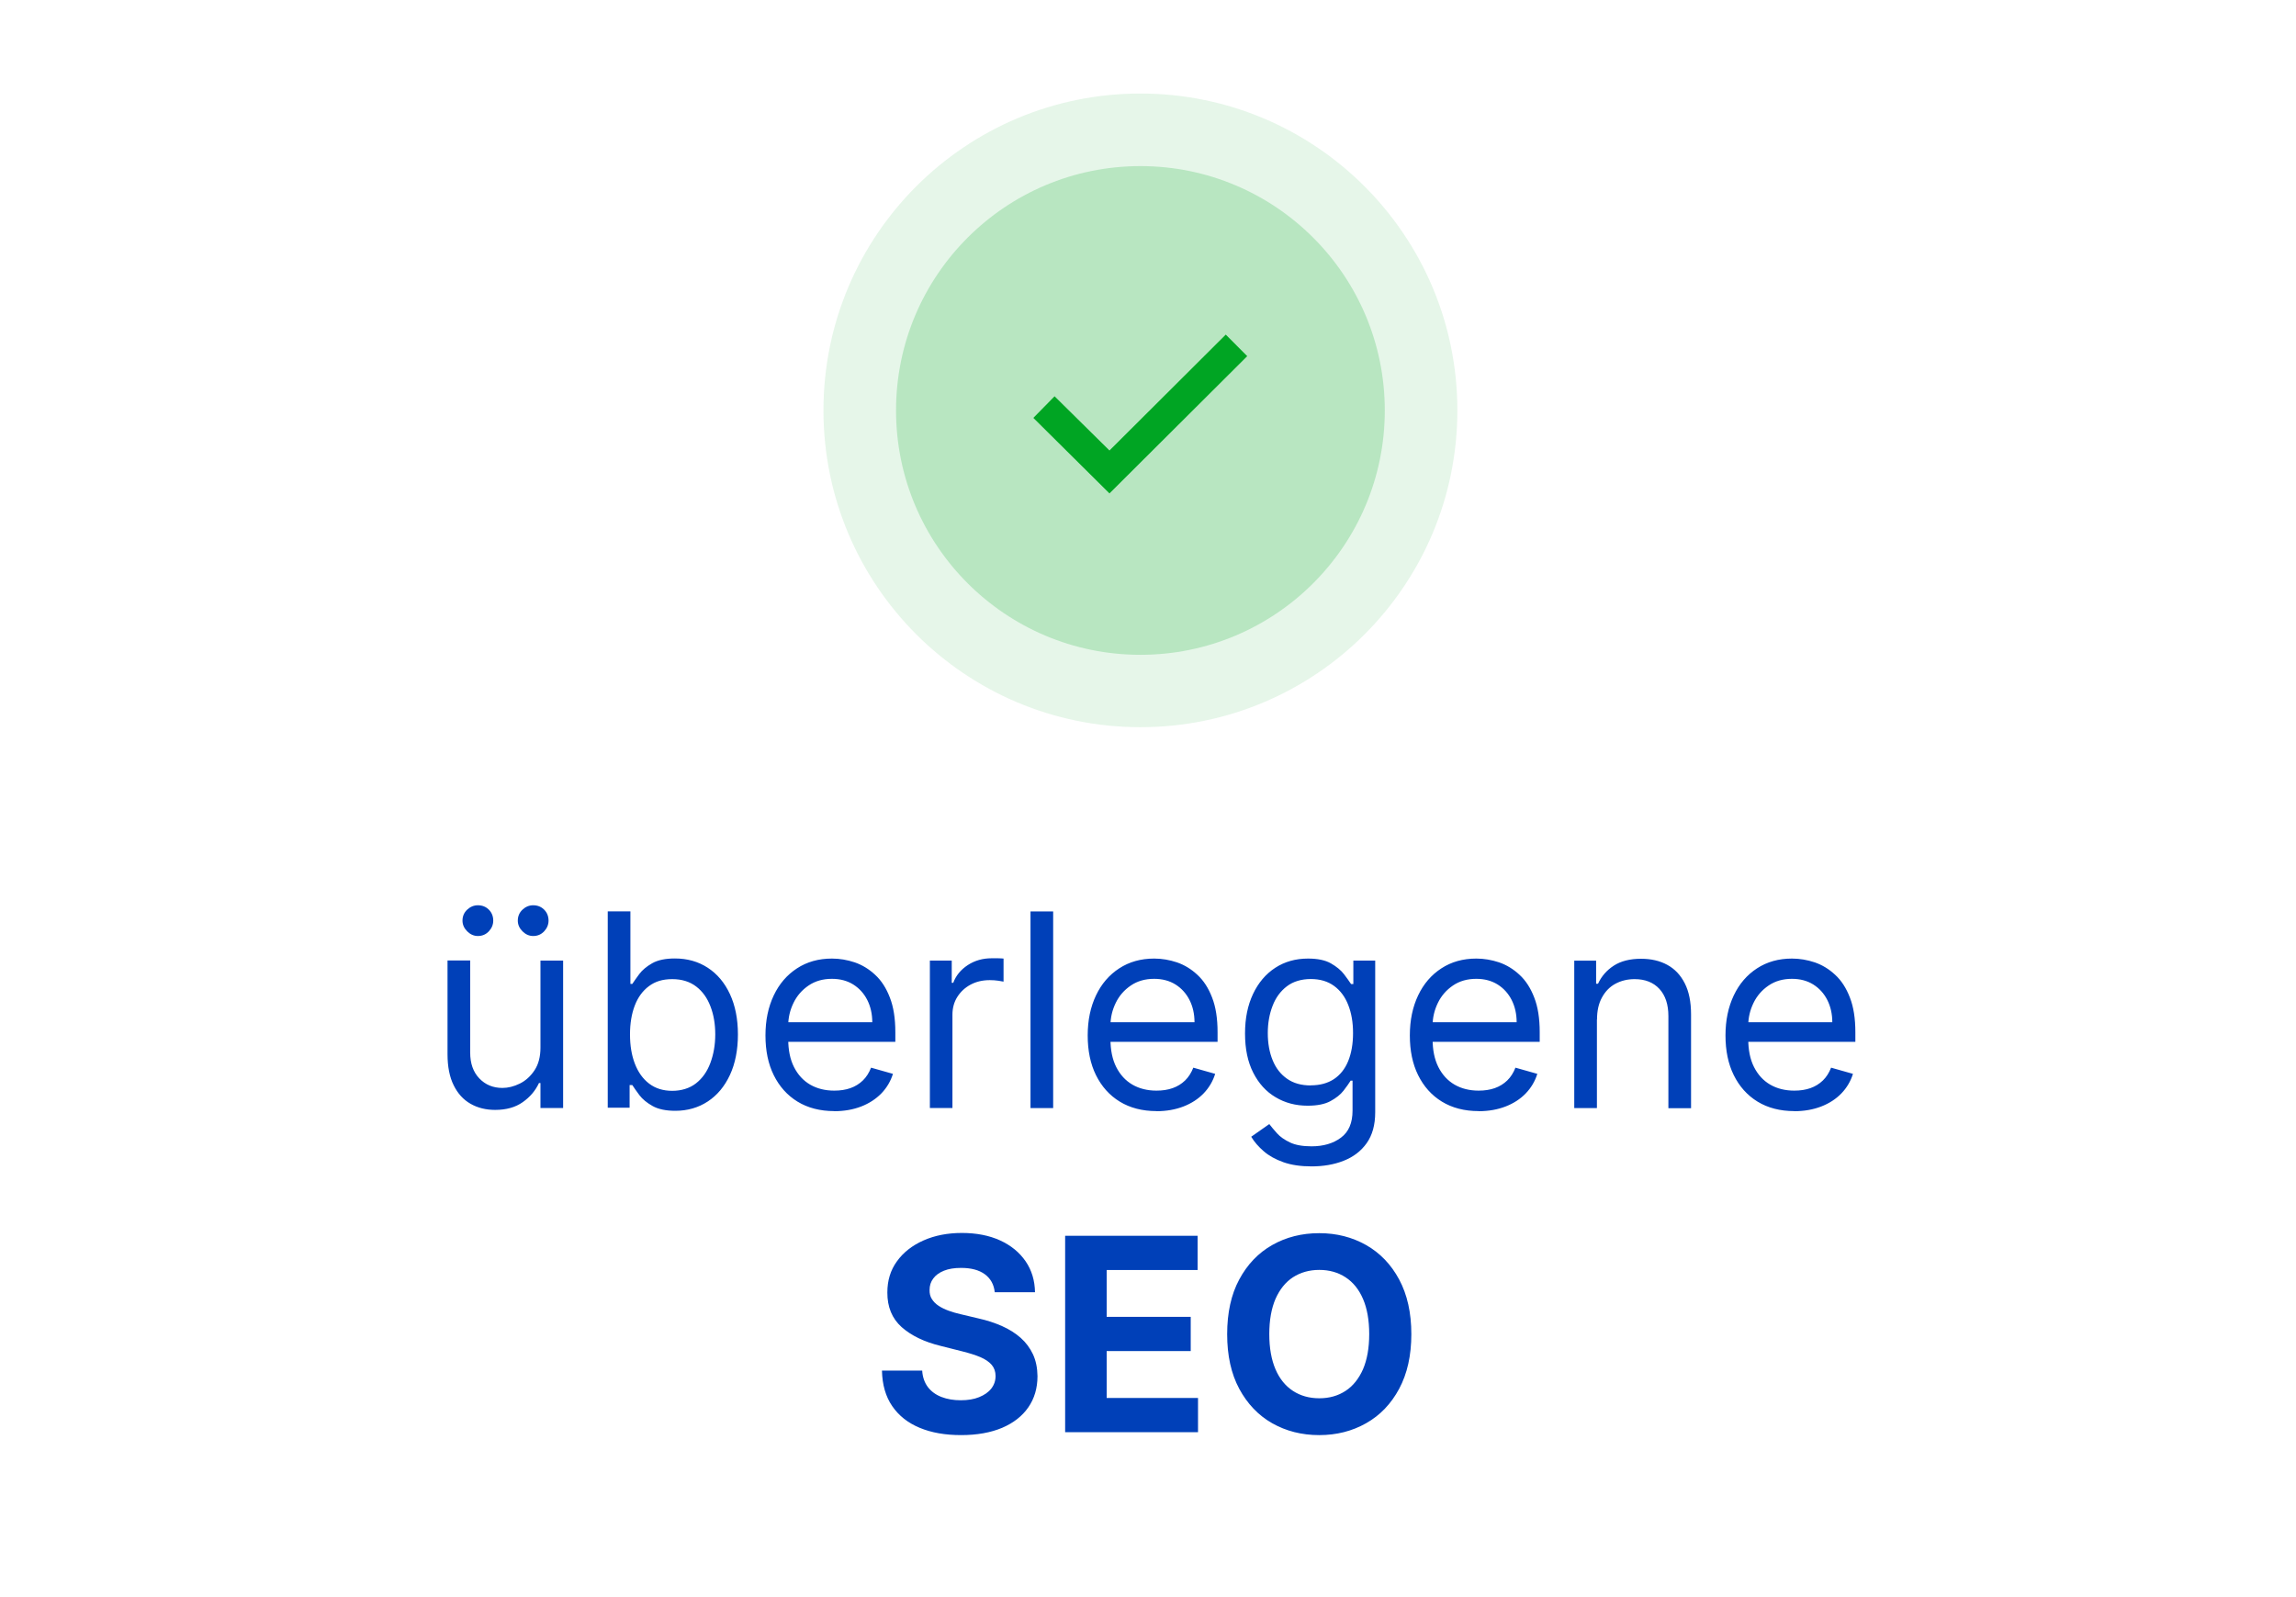 <?xml version="1.0" encoding="UTF-8"?><svg xmlns="http://www.w3.org/2000/svg" width="200" height="139.13" id="webdesign-leistungen" version="1.1" viewBox="0 0 230 160"><path id="circle" d="M114.24,9.37h0c17.53,0,31.75,14.21,31.75,31.74h0c0,17.53-14.21,31.74-31.75,31.74h0c-17.53,0-31.75-14.21-31.75-31.74h0c0-17.53,14.21-31.74,31.75-31.74Z" style="fill: #00a523; fill-opacity: .1;"/><path id="circle2" d="M114.24,16.64h0c13.52,0,24.48,10.96,24.48,24.48h0c0,13.52-10.96,24.48-24.48,24.48h0c-13.52,0-24.48-10.96-24.48-24.48h0c0-13.52,10.96-24.48,24.48-24.48Z" style="fill: #00a523; fill-opacity: .2;"/><path id="check" d="M103.52,41.86l2.12-2.16,5.5,5.43,11.65-11.61,2.15,2.16-13.8,13.75-7.63-7.57h0Z" style="fill: #00a523;"/><path id="_überlegene-SEO" data-name="überlegene-SEO" d="M54.14,104.96v-8.73h2.27v14.77h-2.27v-2.5h-.15c-.35.75-.88,1.39-1.62,1.91-.73.52-1.65.78-2.77.78-.92,0-1.74-.2-2.46-.61-.72-.41-1.28-1.02-1.69-1.85-.41-.82-.62-1.86-.62-3.12v-9.39h2.27v9.23c0,1.08.3,1.94.91,2.58s1.38.96,2.32.96c.56,0,1.14-.14,1.73-.43s1.08-.73,1.48-1.33c.4-.6.6-1.36.6-2.28h0ZM47.87,93.77c-.4,0-.76-.16-1.07-.47s-.47-.67-.47-1.07c0-.44.16-.81.47-1.1s.67-.44,1.07-.44c.44,0,.81.15,1.1.44.29.29.44.66.44,1.1,0,.4-.15.76-.44,1.07-.29.31-.66.47-1.1.47ZM53.41,93.77c-.4,0-.76-.16-1.07-.47s-.47-.67-.47-1.07c0-.44.16-.81.47-1.1s.67-.44,1.07-.44c.44,0,.81.15,1.1.44.29.29.44.66.44,1.1,0,.4-.15.76-.44,1.07-.29.31-.66.47-1.1.47ZM60.88,111v-19.7h2.27v7.27h.19c.17-.26.4-.58.7-.99.3-.4.73-.76,1.29-1.08s1.32-.48,2.28-.48c1.24,0,2.34.31,3.29.93.95.62,1.69,1.5,2.22,2.64s.8,2.49.8,4.04-.27,2.92-.8,4.06-1.27,2.03-2.21,2.65-2.03.94-3.26.94c-.95,0-1.71-.16-2.28-.48s-1.01-.68-1.32-1.09c-.31-.41-.54-.75-.71-1.01h-.27v2.27h-2.19v.03ZM63.11,103.62c0,1.12.16,2.1.49,2.95s.8,1.51,1.43,1.99,1.4.72,2.31.72,1.74-.25,2.38-.75,1.12-1.18,1.44-2.04.49-1.81.49-2.86-.16-1.98-.48-2.81c-.32-.84-.79-1.5-1.43-1.99s-1.44-.74-2.4-.74-1.7.23-2.33.7-1.1,1.11-1.42,1.94-.48,1.8-.48,2.9h0ZM83.57,111.31c-1.42,0-2.65-.32-3.68-.95s-1.82-1.52-2.38-2.65-.83-2.46-.83-3.98.28-2.85.83-4.01,1.33-2.06,2.33-2.71,2.16-.98,3.5-.98c.77,0,1.53.13,2.28.38.75.26,1.43.67,2.05,1.25.62.57,1.11,1.33,1.47,2.27.37.94.55,2.1.55,3.48v.96h-11.39v-1.96h9.08c0-.83-.17-1.58-.5-2.23s-.8-1.17-1.4-1.55c-.61-.38-1.32-.57-2.14-.57-.9,0-1.68.22-2.34.67-.66.45-1.16,1.02-1.51,1.74s-.53,1.47-.53,2.29v1.31c0,1.12.19,2.06.58,2.83.39.77.93,1.36,1.62,1.76s1.5.6,2.41.6c.6,0,1.14-.08,1.62-.25s.9-.43,1.25-.77.62-.77.82-1.28l2.19.62c-.23.74-.62,1.4-1.16,1.96-.55.56-1.22,1-2.02,1.31-.8.31-1.7.47-2.7.47h0ZM93.15,111v-14.77h2.19v2.23h.15c.27-.73.76-1.32,1.46-1.78.71-.46,1.5-.68,2.39-.68h.62c.25,0,.44.02.57.03v2.31c-.08-.02-.25-.05-.52-.09-.27-.04-.56-.06-.86-.06-.72,0-1.36.15-1.92.45-.56.3-1,.71-1.33,1.23s-.49,1.12-.49,1.78v9.35h-2.27,0ZM105.5,91.31v19.7h-2.27v-19.7h2.27ZM115.85,111.31c-1.42,0-2.65-.32-3.68-.95s-1.82-1.52-2.38-2.65-.83-2.46-.83-3.98.28-2.85.83-4.01,1.33-2.06,2.33-2.71,2.16-.98,3.5-.98c.77,0,1.53.13,2.28.38.75.26,1.43.67,2.05,1.25.62.57,1.11,1.33,1.47,2.27.37.94.55,2.1.55,3.48v.96h-11.39v-1.96h9.08c0-.83-.17-1.58-.5-2.23s-.8-1.17-1.4-1.55c-.61-.38-1.32-.57-2.14-.57-.9,0-1.68.22-2.34.67-.66.45-1.16,1.02-1.51,1.74s-.53,1.47-.53,2.29v1.31c0,1.12.19,2.06.58,2.83.39.77.93,1.36,1.62,1.76s1.5.6,2.41.6c.6,0,1.14-.08,1.62-.25s.9-.43,1.25-.77.62-.77.82-1.28l2.19.62c-.23.74-.62,1.4-1.16,1.96s-1.22,1-2.02,1.31c-.8.31-1.7.47-2.7.47h0ZM131.39,116.85c-1.1,0-2.04-.14-2.83-.42-.79-.28-1.44-.64-1.97-1.1-.52-.45-.94-.93-1.25-1.45l1.81-1.27c.21.27.46.58.78.93.31.35.75.65,1.29.91s1.27.39,2.16.39c1.19,0,2.18-.29,2.95-.87.78-.58,1.16-1.48,1.16-2.71v-3h-.19c-.17.27-.4.6-.71,1-.3.39-.74.74-1.31,1.05s-1.33.46-2.29.46c-1.19,0-2.26-.28-3.21-.85-.95-.56-1.69-1.38-2.24-2.46s-.82-2.38-.82-3.92.27-2.83.8-3.96c.53-1.12,1.27-2,2.22-2.62s2.05-.93,3.29-.93c.96,0,1.73.16,2.29.48s1,.68,1.31,1.08c.3.4.54.73.71.99h.23v-2.35h2.19v15.2c0,1.27-.29,2.3-.86,3.1-.57.8-1.34,1.38-2.31,1.76-.96.38-2.04.56-3.22.56h.02ZM131.31,108.73c.91,0,1.68-.21,2.31-.62.63-.42,1.11-1.02,1.43-1.8s.49-1.72.49-2.81-.16-2-.48-2.82-.79-1.45-1.42-1.91c-.63-.46-1.4-.69-2.33-.69s-1.76.24-2.4.73-1.12,1.14-1.43,1.96c-.32.82-.48,1.73-.48,2.73s.16,1.93.49,2.72c.32.79.8,1.4,1.44,1.85s1.43.67,2.38.67h0ZM148.12,111.31c-1.42,0-2.65-.32-3.68-.95s-1.82-1.52-2.38-2.65-.83-2.46-.83-3.98.28-2.85.83-4.01,1.33-2.06,2.33-2.71,2.16-.98,3.5-.98c.77,0,1.53.13,2.28.38.75.26,1.43.67,2.05,1.25.62.57,1.11,1.33,1.47,2.27.37.94.55,2.1.55,3.48v.96h-11.39v-1.96h9.08c0-.83-.17-1.58-.5-2.23s-.8-1.17-1.4-1.55c-.61-.38-1.32-.57-2.14-.57-.9,0-1.68.22-2.34.67s-1.16,1.02-1.51,1.74-.53,1.47-.53,2.29v1.31c0,1.12.19,2.06.58,2.83s.93,1.36,1.62,1.76,1.5.6,2.41.6c.6,0,1.14-.08,1.62-.25s.9-.43,1.25-.77.62-.77.82-1.28l2.19.62c-.23.74-.62,1.4-1.16,1.96-.54.56-1.22,1-2.02,1.31s-1.7.47-2.7.47h0ZM159.97,102.12v8.89h-2.27v-14.77h2.19v2.31h.19c.35-.75.87-1.35,1.58-1.81s1.62-.69,2.73-.69c1,0,1.88.2,2.63.61s1.33,1.02,1.75,1.85c.42.82.63,1.86.63,3.12v9.39h-2.27v-9.23c0-1.16-.3-2.07-.9-2.72-.6-.65-1.43-.98-2.48-.98-.72,0-1.37.16-1.94.47s-1.01.77-1.34,1.38c-.33.6-.49,1.33-.49,2.19h-.01ZM179.74,111.31c-1.42,0-2.65-.32-3.68-.95s-1.82-1.52-2.38-2.65-.83-2.46-.83-3.98.28-2.85.83-4.01,1.33-2.06,2.33-2.71,2.16-.98,3.5-.98c.77,0,1.53.13,2.28.38.75.26,1.43.67,2.05,1.25.62.57,1.11,1.33,1.47,2.27.37.94.55,2.1.55,3.48v.96h-11.39v-1.96h9.08c0-.83-.17-1.58-.5-2.23s-.8-1.17-1.4-1.55c-.61-.38-1.32-.57-2.14-.57-.9,0-1.68.22-2.34.67s-1.16,1.02-1.51,1.74-.53,1.47-.53,2.29v1.31c0,1.12.19,2.06.58,2.83s.93,1.36,1.62,1.76,1.5.6,2.41.6c.6,0,1.14-.08,1.62-.25s.9-.43,1.25-.77.62-.77.82-1.28l2.19.62c-.23.74-.62,1.4-1.16,1.96-.54.56-1.22,1-2.02,1.31s-1.7.47-2.7.47h0ZM99.65,129.47c-.08-.78-.41-1.38-.99-1.81-.58-.43-1.38-.64-2.38-.64-.68,0-1.25.09-1.72.28s-.83.45-1.07.78c-.25.33-.37.71-.37,1.14-.01.35.06.66.23.92.16.26.39.49.68.68.29.19.62.35,1,.49s.78.25,1.21.35l1.77.42c.86.19,1.65.45,2.37.77s1.34.71,1.87,1.18c.53.47.93,1.02,1.23,1.65.29.63.44,1.36.45,2.18,0,1.21-.31,2.25-.92,3.13s-1.48,1.56-2.62,2.05c-1.14.48-2.51.73-4.11.73s-2.97-.24-4.15-.73c-1.18-.49-2.09-1.21-2.75-2.17-.66-.96-1-2.15-1.03-3.56h4.03c.04.66.24,1.21.57,1.65.34.44.79.77,1.36.99s1.21.33,1.93.33,1.32-.1,1.84-.31c.52-.21.93-.49,1.22-.86s.43-.79.43-1.26c0-.44-.13-.81-.39-1.12-.26-.3-.64-.56-1.13-.77-.5-.21-1.1-.4-1.82-.58l-2.14-.54c-1.66-.4-2.97-1.04-3.93-1.89-.96-.86-1.44-2.02-1.43-3.47,0-1.19.31-2.23.96-3.12.64-.89,1.53-1.59,2.66-2.09,1.13-.5,2.41-.75,3.85-.75s2.74.25,3.83.75c1.09.5,1.94,1.2,2.55,2.09s.92,1.92.94,3.1h-4.03ZM106.7,143.5v-19.7h13.27v3.43h-9.11v4.69h8.42v3.43h-8.42v4.7h9.15v3.43h-13.31v.02ZM141.38,133.65c0,2.15-.41,3.97-1.22,5.48s-1.91,2.66-3.31,3.45c-1.39.79-2.96,1.19-4.7,1.19s-3.32-.4-4.71-1.19-2.49-1.95-3.3-3.45c-.81-1.51-1.21-3.33-1.21-5.47s.4-3.98,1.21-5.48c.81-1.51,1.91-2.66,3.3-3.45,1.39-.79,2.96-1.19,4.71-1.19s3.3.4,4.7,1.19c1.39.79,2.5,1.94,3.31,3.45s1.22,3.33,1.22,5.48h0ZM137.16,133.65c0-1.39-.21-2.57-.62-3.52-.41-.96-1-1.68-1.75-2.17-.75-.49-1.63-.74-2.63-.74s-1.88.25-2.64.74c-.75.49-1.33,1.22-1.75,2.17-.41.96-.62,2.13-.62,3.52s.21,2.56.62,3.52,1,1.68,1.75,2.17,1.63.74,2.64.74,1.88-.25,2.63-.74,1.33-1.22,1.75-2.17c.41-.96.62-2.13.62-3.52Z" style="fill: #0040b8;"/></svg>